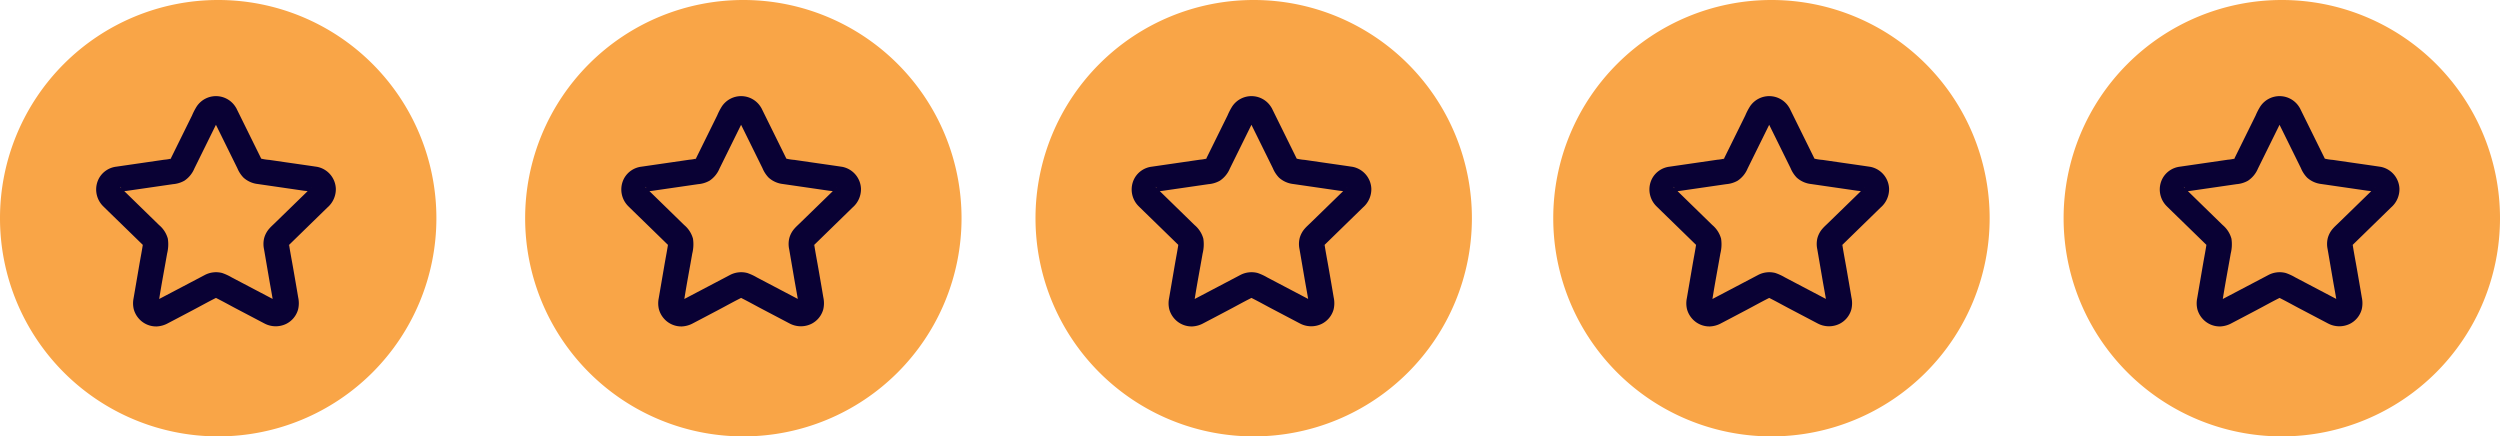 <svg xmlns="http://www.w3.org/2000/svg" width="338" height="59" viewBox="0 0 338 59">
  <g id="Group_10602" data-name="Group 10602" transform="translate(-791 -4954)">
    <g id="Group_9588" data-name="Group 9588" transform="translate(791 4954)">
      <path id="Path_16851" data-name="Path 16851" d="M29.5,0A29.5,29.5,0,1,1,0,29.5,29.5,29.5,0,0,1,29.5,0Z" fill="#f9a547"/>
      <path id="Path_12247" data-name="Path 12247" d="M160.343,158.283l3.129,6.341a4.085,4.085,0,0,0,.834,1.285,3.448,3.448,0,0,0,1.947.868l4.037.587,2.249.327a5.765,5.765,0,0,1,1.2.216l-.414-.175a2.427,2.427,0,0,1,.234.122c.241.136-.363-.321-.128-.088s-.227-.366-.093-.13c.042.073.083.144.117.221l-.174-.414a1.706,1.706,0,0,1,.1.36q-.031-.23-.062-.46a1.664,1.664,0,0,1,0,.376q.031-.23.062-.46a1.609,1.609,0,0,1-.1.37l.175-.413c-.028.06-.063.116-.093.176-.1.2.122-.189.15-.184l-.1.108c-.024.025-.049.048-.073.072l-.368.359-1.349,1.314L168.5,172.1c-.222.216-.458.425-.663.657a3.223,3.223,0,0,0-.742,1.362,3.386,3.386,0,0,0-.012,1.465c.016.1.034.2.051.295l.664,3.87c.2,1.151.423,2.3.591,3.456q-.031-.23-.062-.46a1.725,1.725,0,0,1,0,.372l.062-.46a1.675,1.675,0,0,1-.1.339l.174-.414a1.658,1.658,0,0,0-.134.241c-.008-.028.317-.408.094-.142q-.134.119.072-.046t.066-.054c-.08.044-.156.09-.241.127l.414-.175a1.726,1.726,0,0,1-.331.091l.46-.062a1.658,1.658,0,0,1-.35.005l.46.062a1.7,1.7,0,0,1-.356-.09l.414.174c-.285-.122-.556-.283-.83-.427l-1.722-.905-3.759-1.976a6.97,6.97,0,0,0-1.3-.6,3.27,3.27,0,0,0-2.386.294c-.106.054-.211.111-.316.166l-3.509,1.845-2.076,1.091c-.33.173-.656.369-1,.516l.414-.174a1.692,1.692,0,0,1-.356.09l.46-.062a1.673,1.673,0,0,1-.35-.005l.46.062a1.72,1.72,0,0,1-.33-.091l.414.175a2.613,2.613,0,0,1-.241-.127c-.228-.131.321.309.138.1-.145-.165-.051-.157.094.142-.04-.082-.1-.157-.134-.241l.175.414a1.652,1.652,0,0,1-.1-.339l.062.46a1.724,1.724,0,0,1,0-.372l-.062.46c.341-2.356.8-4.7,1.207-7.046a5.145,5.145,0,0,0,.095-2,3.657,3.657,0,0,0-1.176-1.832l-2.941-2.867-1.64-1.6-.458-.447c-.034-.033-.069-.066-.1-.1l-.06-.061c-.109-.105-.04-.182.14.188-.039-.079-.092-.151-.129-.232l.175.413a1.6,1.6,0,0,1-.1-.37l.062.46a1.662,1.662,0,0,1,0-.376q-.031.23-.062.46a1.7,1.7,0,0,1,.1-.36l-.175.414c.035-.077.076-.148.117-.221.134-.236-.327.362-.093.13s-.369.225-.128.088a2.425,2.425,0,0,1,.233-.122l-.413.175a5.024,5.024,0,0,1,1.053-.195l1.979-.287,4.3-.625a3.751,3.751,0,0,0,1.548-.465,3.679,3.679,0,0,0,1.355-1.653l1.89-3.83.992-2.01c.082-.166.163-.332.245-.5.021-.041.04-.083.063-.124s.055-.079.074-.119q-.31.383-.144.192a.957.957,0,0,1,.07-.07c.117-.153-.4.263-.172.13a2.506,2.506,0,0,1,.224-.119l-.413.175a1.665,1.665,0,0,1,.362-.1l-.46.062a1.687,1.687,0,0,1,.374,0l-.46-.062a1.673,1.673,0,0,1,.362.1l-.414-.175a1.707,1.707,0,0,1,.17.085c.3.18-.193-.194-.118-.1.044.057.228.265.021,0s-.024-.01.013.062a1.745,1.745,0,0,0,2.369.621,1.771,1.771,0,0,0,.621-2.369,3.128,3.128,0,0,0-5.353-.238,8.529,8.529,0,0,0-.63,1.217l-2.406,4.874-.411.833c-.028.057-.055.114-.084.171a1.762,1.762,0,0,0-.091.162c.115-.3.235-.265.113-.152-.018.016-.122.094-.123.114,0-.024.313-.2.179-.15-.063.024-.126.067-.188.094l.413-.174a5.825,5.825,0,0,1-1.191.215l-2.193.319-4.27.62a3.1,3.1,0,0,0-2.322,1.556,3.19,3.19,0,0,0,.584,3.818c.932.917,1.873,1.825,2.809,2.738l1.882,1.834.568.554.143.139.024.024c.026.023-.068-.035.065.068q-.256-.353-.11-.132a1.344,1.344,0,0,1,.082.159l-.175-.413a1.806,1.806,0,0,1,.1.343q-.031-.23-.062-.46a1.812,1.812,0,0,1,.009.361q.031-.23.062-.46c-.147,1.067-.362,2.128-.544,3.19l-.716,4.174c-.016.092-.032.184-.047.276a3.431,3.431,0,0,0,.022,1.511,3.184,3.184,0,0,0,.731,1.312,3.119,3.119,0,0,0,2.38,1.006,3.5,3.5,0,0,0,1.518-.438c1.124-.584,2.243-1.179,3.365-1.769,1.14-.6,2.267-1.239,3.428-1.8l-.414.174a1.839,1.839,0,0,1,.372-.105l-.46.062a1.832,1.832,0,0,1,.383,0l-.46-.062a1.833,1.833,0,0,1,.371.105l-.413-.174c.972.468,1.916,1,2.871,1.506l3.749,1.971c.083.043.164.089.248.13a3.245,3.245,0,0,0,2.926.06,3.1,3.1,0,0,0,1.627-1.98,3.634,3.634,0,0,0,.008-1.6c-.208-1.25-.428-2.5-.643-3.746-.217-1.268-.474-2.535-.65-3.809l.062.46a1.833,1.833,0,0,1,.009-.361q-.031.23-.062.46a1.84,1.84,0,0,1,.1-.343l-.175.413a1.654,1.654,0,0,0,.131-.235c-.036.152-.268.3-.094.141l.014-.014c.038-.035.074-.072.111-.108l.472-.46,1.573-1.534,3.114-3.035a3.258,3.258,0,0,0,1.126-2.55,3.135,3.135,0,0,0-2.531-2.937c-1.278-.193-2.558-.372-3.837-.557l-2.617-.38a6.808,6.808,0,0,1-1.388-.243l.414.174c-.028-.012-.22-.083-.224-.116s.341.328.151.117l-.06-.059q-.174-.2.113.152a.926.926,0,0,0-.085-.149c-.01-.02-.02-.04-.03-.06-.064-.127-.126-.256-.189-.384l-.783-1.586-1.933-3.916-.455-.923a1.741,1.741,0,0,0-2.369-.621,1.775,1.775,0,0,0-.621,2.369" transform="translate(-131.388 -141.896)" fill="#090134"/>
    </g>
    <path id="Path_16850" data-name="Path 16850" d="M29.5,0A29.5,29.5,0,1,1,0,29.5,29.5,29.5,0,0,1,29.5,0Z" transform="translate(862 4954)" fill="#f9a547"/>
    <path id="Path_12247-2" data-name="Path 12247" d="M160.343,158.283l3.129,6.341a4.085,4.085,0,0,0,.834,1.285,3.448,3.448,0,0,0,1.947.868l4.037.587,2.249.327a5.765,5.765,0,0,1,1.2.216l-.414-.175a2.427,2.427,0,0,1,.234.122c.241.136-.363-.321-.128-.088s-.227-.366-.093-.13c.042.073.083.144.117.221l-.174-.414a1.706,1.706,0,0,1,.1.36q-.031-.23-.062-.46a1.664,1.664,0,0,1,0,.376q.031-.23.062-.46a1.609,1.609,0,0,1-.1.37l.175-.413c-.028.06-.063.116-.093.176-.1.2.122-.189.15-.184l-.1.108c-.024.025-.049.048-.073.072l-.368.359-1.349,1.314L168.5,172.1c-.222.216-.458.425-.663.657a3.223,3.223,0,0,0-.742,1.362,3.386,3.386,0,0,0-.012,1.465c.016.1.034.2.051.295l.664,3.87c.2,1.151.423,2.3.591,3.456q-.031-.23-.062-.46a1.725,1.725,0,0,1,0,.372l.062-.46a1.675,1.675,0,0,1-.1.339l.174-.414a1.658,1.658,0,0,0-.134.241c-.008-.028.317-.408.094-.142q-.134.119.072-.046t.066-.054c-.08.044-.156.09-.241.127l.414-.175a1.726,1.726,0,0,1-.331.091l.46-.062a1.658,1.658,0,0,1-.35.005l.46.062a1.7,1.7,0,0,1-.356-.09l.414.174c-.285-.122-.556-.283-.83-.427l-1.722-.905-3.759-1.976a6.97,6.97,0,0,0-1.3-.6,3.27,3.27,0,0,0-2.386.294c-.106.054-.211.111-.316.166l-3.509,1.845-2.076,1.091c-.33.173-.656.369-1,.516l.414-.174a1.692,1.692,0,0,1-.356.09l.46-.062a1.673,1.673,0,0,1-.35-.005l.46.062a1.72,1.72,0,0,1-.33-.091l.414.175a2.613,2.613,0,0,1-.241-.127c-.228-.131.321.309.138.1-.145-.165-.051-.157.094.142-.04-.082-.1-.157-.134-.241l.175.414a1.652,1.652,0,0,1-.1-.339l.062.46a1.724,1.724,0,0,1,0-.372l-.062.46c.341-2.356.8-4.7,1.207-7.046a5.145,5.145,0,0,0,.095-2,3.657,3.657,0,0,0-1.176-1.832l-2.941-2.867-1.64-1.6-.458-.447c-.034-.033-.069-.066-.1-.1l-.06-.061c-.109-.105-.04-.182.14.188-.039-.079-.092-.151-.129-.232l.175.413a1.6,1.6,0,0,1-.1-.37l.062.46a1.662,1.662,0,0,1,0-.376q-.031.23-.062.46a1.7,1.7,0,0,1,.1-.36l-.175.414c.035-.077.076-.148.117-.221.134-.236-.327.362-.093.13s-.369.225-.128.088a2.425,2.425,0,0,1,.233-.122l-.413.175a5.024,5.024,0,0,1,1.053-.195l1.979-.287,4.3-.625a3.751,3.751,0,0,0,1.548-.465,3.679,3.679,0,0,0,1.355-1.653l1.89-3.83.992-2.01c.082-.166.163-.332.245-.5.021-.041.04-.083.063-.124s.055-.079.074-.119q-.31.383-.144.192a.957.957,0,0,1,.07-.07c.117-.153-.4.263-.172.13a2.506,2.506,0,0,1,.224-.119l-.413.175a1.665,1.665,0,0,1,.362-.1l-.46.062a1.687,1.687,0,0,1,.374,0l-.46-.062a1.673,1.673,0,0,1,.362.1l-.414-.175a1.707,1.707,0,0,1,.17.085c.3.18-.193-.194-.118-.1.044.057.228.265.021,0s-.024-.01.013.062a1.745,1.745,0,0,0,2.369.621,1.771,1.771,0,0,0,.621-2.369,3.128,3.128,0,0,0-5.353-.238,8.529,8.529,0,0,0-.63,1.217l-2.406,4.874-.411.833c-.028.057-.055.114-.084.171a1.762,1.762,0,0,0-.091.162c.115-.3.235-.265.113-.152-.018.016-.122.094-.123.114,0-.024.313-.2.179-.15-.063.024-.126.067-.188.094l.413-.174a5.825,5.825,0,0,1-1.191.215l-2.193.319-4.27.62a3.1,3.1,0,0,0-2.322,1.556,3.19,3.19,0,0,0,.584,3.818c.932.917,1.873,1.825,2.809,2.738l1.882,1.834.568.554.143.139.024.024c.026.023-.068-.035.065.068q-.256-.353-.11-.132a1.344,1.344,0,0,1,.082.159l-.175-.413a1.806,1.806,0,0,1,.1.343q-.031-.23-.062-.46a1.812,1.812,0,0,1,.009.361q.031-.23.062-.46c-.147,1.067-.362,2.128-.544,3.19l-.716,4.174c-.016.092-.032.184-.047.276a3.431,3.431,0,0,0,.022,1.511,3.184,3.184,0,0,0,.731,1.312,3.119,3.119,0,0,0,2.38,1.006,3.5,3.5,0,0,0,1.518-.438c1.124-.584,2.243-1.179,3.365-1.769,1.14-.6,2.267-1.239,3.428-1.8l-.414.174a1.839,1.839,0,0,1,.372-.105l-.46.062a1.832,1.832,0,0,1,.383,0l-.46-.062a1.833,1.833,0,0,1,.371.105l-.413-.174c.972.468,1.916,1,2.871,1.506l3.749,1.971c.083.043.164.089.248.13a3.245,3.245,0,0,0,2.926.06,3.1,3.1,0,0,0,1.627-1.98,3.634,3.634,0,0,0,.008-1.6c-.208-1.25-.428-2.5-.643-3.746-.217-1.268-.474-2.535-.65-3.809l.062.46a1.833,1.833,0,0,1,.009-.361q-.031.23-.062.46a1.84,1.84,0,0,1,.1-.343l-.175.413a1.654,1.654,0,0,0,.131-.235c-.036.152-.268.3-.094.141l.014-.014c.038-.035.074-.072.111-.108l.472-.46,1.573-1.534,3.114-3.035a3.258,3.258,0,0,0,1.126-2.55,3.135,3.135,0,0,0-2.531-2.937c-1.278-.193-2.558-.372-3.837-.557l-2.617-.38a6.808,6.808,0,0,1-1.388-.243l.414.174c-.028-.012-.22-.083-.224-.116s.341.328.151.117l-.06-.059q-.174-.2.113.152a.926.926,0,0,0-.085-.149c-.01-.02-.02-.04-.03-.06-.064-.127-.126-.256-.189-.384l-.783-1.586-1.933-3.916-.455-.923a1.741,1.741,0,0,0-2.369-.621,1.775,1.775,0,0,0-.621,2.369" transform="translate(730.612 4812.104)" fill="#090134"/>
    <path id="Path_17369" data-name="Path 17369" d="M29.5,0A29.5,29.5,0,1,1,0,29.5,29.5,29.5,0,0,1,29.5,0Z" transform="translate(931 4954)" fill="#f9a547"/>
    <path id="Path_12247-3" data-name="Path 12247" d="M160.343,158.283l3.129,6.341a4.085,4.085,0,0,0,.834,1.285,3.448,3.448,0,0,0,1.947.868l4.037.587,2.249.327a5.765,5.765,0,0,1,1.2.216l-.414-.175a2.427,2.427,0,0,1,.234.122c.241.136-.363-.321-.128-.088s-.227-.366-.093-.13c.042.073.083.144.117.221l-.174-.414a1.706,1.706,0,0,1,.1.36q-.031-.23-.062-.46a1.664,1.664,0,0,1,0,.376q.031-.23.062-.46a1.609,1.609,0,0,1-.1.37l.175-.413c-.028.06-.063.116-.093.176-.1.2.122-.189.15-.184l-.1.108c-.024.025-.049.048-.073.072l-.368.359-1.349,1.314L168.5,172.1c-.222.216-.458.425-.663.657a3.223,3.223,0,0,0-.742,1.362,3.386,3.386,0,0,0-.012,1.465c.016.1.034.2.051.295l.664,3.87c.2,1.151.423,2.3.591,3.456q-.031-.23-.062-.46a1.725,1.725,0,0,1,0,.372l.062-.46a1.675,1.675,0,0,1-.1.339l.174-.414a1.658,1.658,0,0,0-.134.241c-.008-.028.317-.408.094-.142q-.134.119.072-.046t.066-.054c-.08.044-.156.09-.241.127l.414-.175a1.726,1.726,0,0,1-.331.091l.46-.062a1.658,1.658,0,0,1-.35.005l.46.062a1.7,1.7,0,0,1-.356-.09l.414.174c-.285-.122-.556-.283-.83-.427l-1.722-.905-3.759-1.976a6.97,6.97,0,0,0-1.3-.6,3.27,3.27,0,0,0-2.386.294c-.106.054-.211.111-.316.166l-3.509,1.845-2.076,1.091c-.33.173-.656.369-1,.516l.414-.174a1.692,1.692,0,0,1-.356.09l.46-.062a1.673,1.673,0,0,1-.35-.005l.46.062a1.72,1.72,0,0,1-.33-.091l.414.175a2.613,2.613,0,0,1-.241-.127c-.228-.131.321.309.138.1-.145-.165-.051-.157.094.142-.04-.082-.1-.157-.134-.241l.175.414a1.652,1.652,0,0,1-.1-.339l.062.46a1.724,1.724,0,0,1,0-.372l-.062.46c.341-2.356.8-4.7,1.207-7.046a5.145,5.145,0,0,0,.095-2,3.657,3.657,0,0,0-1.176-1.832l-2.941-2.867-1.64-1.6-.458-.447c-.034-.033-.069-.066-.1-.1l-.06-.061c-.109-.105-.04-.182.14.188-.039-.079-.092-.151-.129-.232l.175.413a1.6,1.6,0,0,1-.1-.37l.062.46a1.662,1.662,0,0,1,0-.376q-.031.23-.062.46a1.7,1.7,0,0,1,.1-.36l-.175.414c.035-.077.076-.148.117-.221.134-.236-.327.362-.093.13s-.369.225-.128.088a2.425,2.425,0,0,1,.233-.122l-.413.175a5.024,5.024,0,0,1,1.053-.195l1.979-.287,4.3-.625a3.751,3.751,0,0,0,1.548-.465,3.679,3.679,0,0,0,1.355-1.653l1.89-3.83.992-2.01c.082-.166.163-.332.245-.5.021-.041.04-.083.063-.124s.055-.079.074-.119q-.31.383-.144.192a.957.957,0,0,1,.07-.07c.117-.153-.4.263-.172.13a2.506,2.506,0,0,1,.224-.119l-.413.175a1.665,1.665,0,0,1,.362-.1l-.46.062a1.687,1.687,0,0,1,.374,0l-.46-.062a1.673,1.673,0,0,1,.362.1l-.414-.175a1.707,1.707,0,0,1,.17.085c.3.18-.193-.194-.118-.1.044.057.228.265.021,0s-.024-.01.013.062a1.745,1.745,0,0,0,2.369.621,1.771,1.771,0,0,0,.621-2.369,3.128,3.128,0,0,0-5.353-.238,8.529,8.529,0,0,0-.63,1.217l-2.406,4.874-.411.833c-.028.057-.055.114-.084.171a1.762,1.762,0,0,0-.091.162c.115-.3.235-.265.113-.152-.018.016-.122.094-.123.114,0-.024.313-.2.179-.15-.063.024-.126.067-.188.094l.413-.174a5.825,5.825,0,0,1-1.191.215l-2.193.319-4.27.62a3.1,3.1,0,0,0-2.322,1.556,3.19,3.19,0,0,0,.584,3.818c.932.917,1.873,1.825,2.809,2.738l1.882,1.834.568.554.143.139.024.024c.026.023-.068-.035.065.068q-.256-.353-.11-.132a1.344,1.344,0,0,1,.082.159l-.175-.413a1.806,1.806,0,0,1,.1.343q-.031-.23-.062-.46a1.812,1.812,0,0,1,.009.361q.031-.23.062-.46c-.147,1.067-.362,2.128-.544,3.19l-.716,4.174c-.016.092-.032.184-.047.276a3.431,3.431,0,0,0,.022,1.511,3.184,3.184,0,0,0,.731,1.312,3.119,3.119,0,0,0,2.38,1.006,3.5,3.5,0,0,0,1.518-.438c1.124-.584,2.243-1.179,3.365-1.769,1.14-.6,2.267-1.239,3.428-1.8l-.414.174a1.839,1.839,0,0,1,.372-.105l-.46.062a1.832,1.832,0,0,1,.383,0l-.46-.062a1.833,1.833,0,0,1,.371.105l-.413-.174c.972.468,1.916,1,2.871,1.506l3.749,1.971c.083.043.164.089.248.13a3.245,3.245,0,0,0,2.926.06,3.1,3.1,0,0,0,1.627-1.98,3.634,3.634,0,0,0,.008-1.6c-.208-1.25-.428-2.5-.643-3.746-.217-1.268-.474-2.535-.65-3.809l.062.46a1.833,1.833,0,0,1,.009-.361q-.031.23-.062.46a1.84,1.84,0,0,1,.1-.343l-.175.413a1.654,1.654,0,0,0,.131-.235c-.036.152-.268.3-.094.141l.014-.014c.038-.035.074-.072.111-.108l.472-.46,1.573-1.534,3.114-3.035a3.258,3.258,0,0,0,1.126-2.55,3.135,3.135,0,0,0-2.531-2.937c-1.278-.193-2.558-.372-3.837-.557l-2.617-.38a6.808,6.808,0,0,1-1.388-.243l.414.174c-.028-.012-.22-.083-.224-.116s.341.328.151.117l-.06-.059q-.174-.2.113.152a.926.926,0,0,0-.085-.149c-.01-.02-.02-.04-.03-.06-.064-.127-.126-.256-.189-.384l-.783-1.586-1.933-3.916-.455-.923a1.741,1.741,0,0,0-2.369-.621,1.775,1.775,0,0,0-.621,2.369" transform="translate(799.612 4812.104)" fill="#090134"/>
    <path id="Path_16849" data-name="Path 16849" d="M29.5,0A29.5,29.5,0,1,1,0,29.5,29.5,29.5,0,0,1,29.5,0Z" transform="translate(1001 4954)" fill="#f9a547"/>
    <path id="Path_12247-4" data-name="Path 12247" d="M160.343,158.283l3.129,6.341a4.085,4.085,0,0,0,.834,1.285,3.448,3.448,0,0,0,1.947.868l4.037.587,2.249.327a5.765,5.765,0,0,1,1.2.216l-.414-.175a2.427,2.427,0,0,1,.234.122c.241.136-.363-.321-.128-.088s-.227-.366-.093-.13c.042.073.083.144.117.221l-.174-.414a1.706,1.706,0,0,1,.1.36q-.031-.23-.062-.46a1.664,1.664,0,0,1,0,.376q.031-.23.062-.46a1.609,1.609,0,0,1-.1.37l.175-.413c-.028.06-.063.116-.093.176-.1.2.122-.189.15-.184l-.1.108c-.024.025-.049.048-.073.072l-.368.359-1.349,1.314L168.5,172.1c-.222.216-.458.425-.663.657a3.223,3.223,0,0,0-.742,1.362,3.386,3.386,0,0,0-.012,1.465c.016.1.034.2.051.295l.664,3.87c.2,1.151.423,2.3.591,3.456q-.031-.23-.062-.46a1.725,1.725,0,0,1,0,.372l.062-.46a1.675,1.675,0,0,1-.1.339l.174-.414a1.658,1.658,0,0,0-.134.241c-.008-.028.317-.408.094-.142q-.134.119.072-.046t.066-.054c-.08.044-.156.09-.241.127l.414-.175a1.726,1.726,0,0,1-.331.091l.46-.062a1.658,1.658,0,0,1-.35.005l.46.062a1.7,1.7,0,0,1-.356-.09l.414.174c-.285-.122-.556-.283-.83-.427l-1.722-.905-3.759-1.976a6.97,6.97,0,0,0-1.3-.6,3.27,3.27,0,0,0-2.386.294c-.106.054-.211.111-.316.166l-3.509,1.845-2.076,1.091c-.33.173-.656.369-1,.516l.414-.174a1.692,1.692,0,0,1-.356.09l.46-.062a1.673,1.673,0,0,1-.35-.005l.46.062a1.72,1.72,0,0,1-.33-.091l.414.175a2.613,2.613,0,0,1-.241-.127c-.228-.131.321.309.138.1-.145-.165-.051-.157.094.142-.04-.082-.1-.157-.134-.241l.175.414a1.652,1.652,0,0,1-.1-.339l.062.46a1.724,1.724,0,0,1,0-.372l-.062.46c.341-2.356.8-4.7,1.207-7.046a5.145,5.145,0,0,0,.095-2,3.657,3.657,0,0,0-1.176-1.832l-2.941-2.867-1.64-1.6-.458-.447c-.034-.033-.069-.066-.1-.1l-.06-.061c-.109-.105-.04-.182.14.188-.039-.079-.092-.151-.129-.232l.175.413a1.6,1.6,0,0,1-.1-.37l.062.46a1.662,1.662,0,0,1,0-.376q-.031.23-.062.46a1.7,1.7,0,0,1,.1-.36l-.175.414c.035-.077.076-.148.117-.221.134-.236-.327.362-.093.13s-.369.225-.128.088a2.425,2.425,0,0,1,.233-.122l-.413.175a5.024,5.024,0,0,1,1.053-.195l1.979-.287,4.3-.625a3.751,3.751,0,0,0,1.548-.465,3.679,3.679,0,0,0,1.355-1.653l1.89-3.83.992-2.01c.082-.166.163-.332.245-.5.021-.041.04-.083.063-.124s.055-.079.074-.119q-.31.383-.144.192a.957.957,0,0,1,.07-.07c.117-.153-.4.263-.172.13a2.506,2.506,0,0,1,.224-.119l-.413.175a1.665,1.665,0,0,1,.362-.1l-.46.062a1.687,1.687,0,0,1,.374,0l-.46-.062a1.673,1.673,0,0,1,.362.1l-.414-.175a1.707,1.707,0,0,1,.17.085c.3.18-.193-.194-.118-.1.044.057.228.265.021,0s-.024-.01.013.062a1.745,1.745,0,0,0,2.369.621,1.771,1.771,0,0,0,.621-2.369,3.128,3.128,0,0,0-5.353-.238,8.529,8.529,0,0,0-.63,1.217l-2.406,4.874-.411.833c-.028.057-.055.114-.084.171a1.762,1.762,0,0,0-.091.162c.115-.3.235-.265.113-.152-.018.016-.122.094-.123.114,0-.024.313-.2.179-.15-.063.024-.126.067-.188.094l.413-.174a5.825,5.825,0,0,1-1.191.215l-2.193.319-4.27.62a3.1,3.1,0,0,0-2.322,1.556,3.19,3.19,0,0,0,.584,3.818c.932.917,1.873,1.825,2.809,2.738l1.882,1.834.568.554.143.139.024.024c.026.023-.068-.035.065.068q-.256-.353-.11-.132a1.344,1.344,0,0,1,.082.159l-.175-.413a1.806,1.806,0,0,1,.1.343q-.031-.23-.062-.46a1.812,1.812,0,0,1,.009.361q.031-.23.062-.46c-.147,1.067-.362,2.128-.544,3.19l-.716,4.174c-.016.092-.032.184-.047.276a3.431,3.431,0,0,0,.022,1.511,3.184,3.184,0,0,0,.731,1.312,3.119,3.119,0,0,0,2.38,1.006,3.5,3.5,0,0,0,1.518-.438c1.124-.584,2.243-1.179,3.365-1.769,1.14-.6,2.267-1.239,3.428-1.8l-.414.174a1.839,1.839,0,0,1,.372-.105l-.46.062a1.832,1.832,0,0,1,.383,0l-.46-.062a1.833,1.833,0,0,1,.371.105l-.413-.174c.972.468,1.916,1,2.871,1.506l3.749,1.971c.083.043.164.089.248.13a3.245,3.245,0,0,0,2.926.06,3.1,3.1,0,0,0,1.627-1.98,3.634,3.634,0,0,0,.008-1.6c-.208-1.25-.428-2.5-.643-3.746-.217-1.268-.474-2.535-.65-3.809l.062.46a1.833,1.833,0,0,1,.009-.361q-.031.23-.062.46a1.84,1.84,0,0,1,.1-.343l-.175.413a1.654,1.654,0,0,0,.131-.235c-.036.152-.268.3-.094.141l.014-.014c.038-.035.074-.072.111-.108l.472-.46,1.573-1.534,3.114-3.035a3.258,3.258,0,0,0,1.126-2.55,3.135,3.135,0,0,0-2.531-2.937c-1.278-.193-2.558-.372-3.837-.557l-2.617-.38a6.808,6.808,0,0,1-1.388-.243l.414.174c-.028-.012-.22-.083-.224-.116s.341.328.151.117l-.06-.059q-.174-.2.113.152a.926.926,0,0,0-.085-.149c-.01-.02-.02-.04-.03-.06-.064-.127-.126-.256-.189-.384l-.783-1.586-1.933-3.916-.455-.923a1.741,1.741,0,0,0-2.369-.621,1.775,1.775,0,0,0-.621,2.369" transform="translate(869.612 4812.104)" fill="#090134"/>
    <path id="Path_16875" data-name="Path 16875" d="M29.5,0A29.5,29.5,0,1,1,0,29.5,29.5,29.5,0,0,1,29.5,0Z" transform="translate(1070 4954)" fill="#f9a547"/>
    <path id="Path_12247-5" data-name="Path 12247" d="M160.343,158.283l3.129,6.341a4.085,4.085,0,0,0,.834,1.285,3.448,3.448,0,0,0,1.947.868l4.037.587,2.249.327a5.765,5.765,0,0,1,1.2.216l-.414-.175a2.427,2.427,0,0,1,.234.122c.241.136-.363-.321-.128-.088s-.227-.366-.093-.13c.042.073.083.144.117.221l-.174-.414a1.706,1.706,0,0,1,.1.36q-.031-.23-.062-.46a1.664,1.664,0,0,1,0,.376q.031-.23.062-.46a1.609,1.609,0,0,1-.1.37l.175-.413c-.028.06-.063.116-.093.176-.1.2.122-.189.15-.184l-.1.108c-.024.025-.049.048-.073.072l-.368.359-1.349,1.314L168.5,172.1c-.222.216-.458.425-.663.657a3.223,3.223,0,0,0-.742,1.362,3.386,3.386,0,0,0-.012,1.465c.016.1.034.2.051.295l.664,3.87c.2,1.151.423,2.3.591,3.456q-.031-.23-.062-.46a1.725,1.725,0,0,1,0,.372l.062-.46a1.675,1.675,0,0,1-.1.339l.174-.414a1.658,1.658,0,0,0-.134.241c-.008-.028.317-.408.094-.142q-.134.119.072-.046t.066-.054c-.08.044-.156.09-.241.127l.414-.175a1.726,1.726,0,0,1-.331.091l.46-.062a1.658,1.658,0,0,1-.35.005l.46.062a1.7,1.7,0,0,1-.356-.09l.414.174c-.285-.122-.556-.283-.83-.427l-1.722-.905-3.759-1.976a6.97,6.97,0,0,0-1.3-.6,3.27,3.27,0,0,0-2.386.294c-.106.054-.211.111-.316.166l-3.509,1.845-2.076,1.091c-.33.173-.656.369-1,.516l.414-.174a1.692,1.692,0,0,1-.356.09l.46-.062a1.673,1.673,0,0,1-.35-.005l.46.062a1.72,1.72,0,0,1-.33-.091l.414.175a2.613,2.613,0,0,1-.241-.127c-.228-.131.321.309.138.1-.145-.165-.051-.157.094.142-.04-.082-.1-.157-.134-.241l.175.414a1.652,1.652,0,0,1-.1-.339l.062.46a1.724,1.724,0,0,1,0-.372l-.062.46c.341-2.356.8-4.7,1.207-7.046a5.145,5.145,0,0,0,.095-2,3.657,3.657,0,0,0-1.176-1.832l-2.941-2.867-1.64-1.6-.458-.447c-.034-.033-.069-.066-.1-.1l-.06-.061c-.109-.105-.04-.182.14.188-.039-.079-.092-.151-.129-.232l.175.413a1.6,1.6,0,0,1-.1-.37l.062.46a1.662,1.662,0,0,1,0-.376q-.031.23-.062.46a1.7,1.7,0,0,1,.1-.36l-.175.414c.035-.077.076-.148.117-.221.134-.236-.327.362-.093.13s-.369.225-.128.088a2.425,2.425,0,0,1,.233-.122l-.413.175a5.024,5.024,0,0,1,1.053-.195l1.979-.287,4.3-.625a3.751,3.751,0,0,0,1.548-.465,3.679,3.679,0,0,0,1.355-1.653l1.89-3.83.992-2.01c.082-.166.163-.332.245-.5.021-.041.04-.083.063-.124s.055-.079.074-.119q-.31.383-.144.192a.957.957,0,0,1,.07-.07c.117-.153-.4.263-.172.13a2.506,2.506,0,0,1,.224-.119l-.413.175a1.665,1.665,0,0,1,.362-.1l-.46.062a1.687,1.687,0,0,1,.374,0l-.46-.062a1.673,1.673,0,0,1,.362.1l-.414-.175a1.707,1.707,0,0,1,.17.085c.3.18-.193-.194-.118-.1.044.057.228.265.021,0s-.024-.01.013.062a1.745,1.745,0,0,0,2.369.621,1.771,1.771,0,0,0,.621-2.369,3.128,3.128,0,0,0-5.353-.238,8.529,8.529,0,0,0-.63,1.217l-2.406,4.874-.411.833c-.028.057-.055.114-.084.171a1.762,1.762,0,0,0-.091.162c.115-.3.235-.265.113-.152-.018.016-.122.094-.123.114,0-.024.313-.2.179-.15-.063.024-.126.067-.188.094l.413-.174a5.825,5.825,0,0,1-1.191.215l-2.193.319-4.27.62a3.1,3.1,0,0,0-2.322,1.556,3.19,3.19,0,0,0,.584,3.818c.932.917,1.873,1.825,2.809,2.738l1.882,1.834.568.554.143.139.024.024c.026.023-.068-.035.065.068q-.256-.353-.11-.132a1.344,1.344,0,0,1,.082.159l-.175-.413a1.806,1.806,0,0,1,.1.343q-.031-.23-.062-.46a1.812,1.812,0,0,1,.009.361q.031-.23.062-.46c-.147,1.067-.362,2.128-.544,3.19l-.716,4.174c-.016.092-.032.184-.047.276a3.431,3.431,0,0,0,.022,1.511,3.184,3.184,0,0,0,.731,1.312,3.119,3.119,0,0,0,2.38,1.006,3.5,3.5,0,0,0,1.518-.438c1.124-.584,2.243-1.179,3.365-1.769,1.14-.6,2.267-1.239,3.428-1.8l-.414.174a1.839,1.839,0,0,1,.372-.105l-.46.062a1.832,1.832,0,0,1,.383,0l-.46-.062a1.833,1.833,0,0,1,.371.105l-.413-.174c.972.468,1.916,1,2.871,1.506l3.749,1.971c.083.043.164.089.248.13a3.245,3.245,0,0,0,2.926.06,3.1,3.1,0,0,0,1.627-1.98,3.634,3.634,0,0,0,.008-1.6c-.208-1.25-.428-2.5-.643-3.746-.217-1.268-.474-2.535-.65-3.809l.062.46a1.833,1.833,0,0,1,.009-.361q-.031.23-.062.46a1.84,1.84,0,0,1,.1-.343l-.175.413a1.654,1.654,0,0,0,.131-.235c-.036.152-.268.3-.094.141l.014-.014c.038-.035.074-.072.111-.108l.472-.46,1.573-1.534,3.114-3.035a3.258,3.258,0,0,0,1.126-2.55,3.135,3.135,0,0,0-2.531-2.937c-1.278-.193-2.558-.372-3.837-.557l-2.617-.38a6.808,6.808,0,0,1-1.388-.243l.414.174c-.028-.012-.22-.083-.224-.116s.341.328.151.117l-.06-.059q-.174-.2.113.152a.926.926,0,0,0-.085-.149c-.01-.02-.02-.04-.03-.06-.064-.127-.126-.256-.189-.384l-.783-1.586-1.933-3.916-.455-.923a1.741,1.741,0,0,0-2.369-.621,1.775,1.775,0,0,0-.621,2.369" transform="translate(938.612 4812.104)" fill="#090134"/>
  </g>
</svg>
